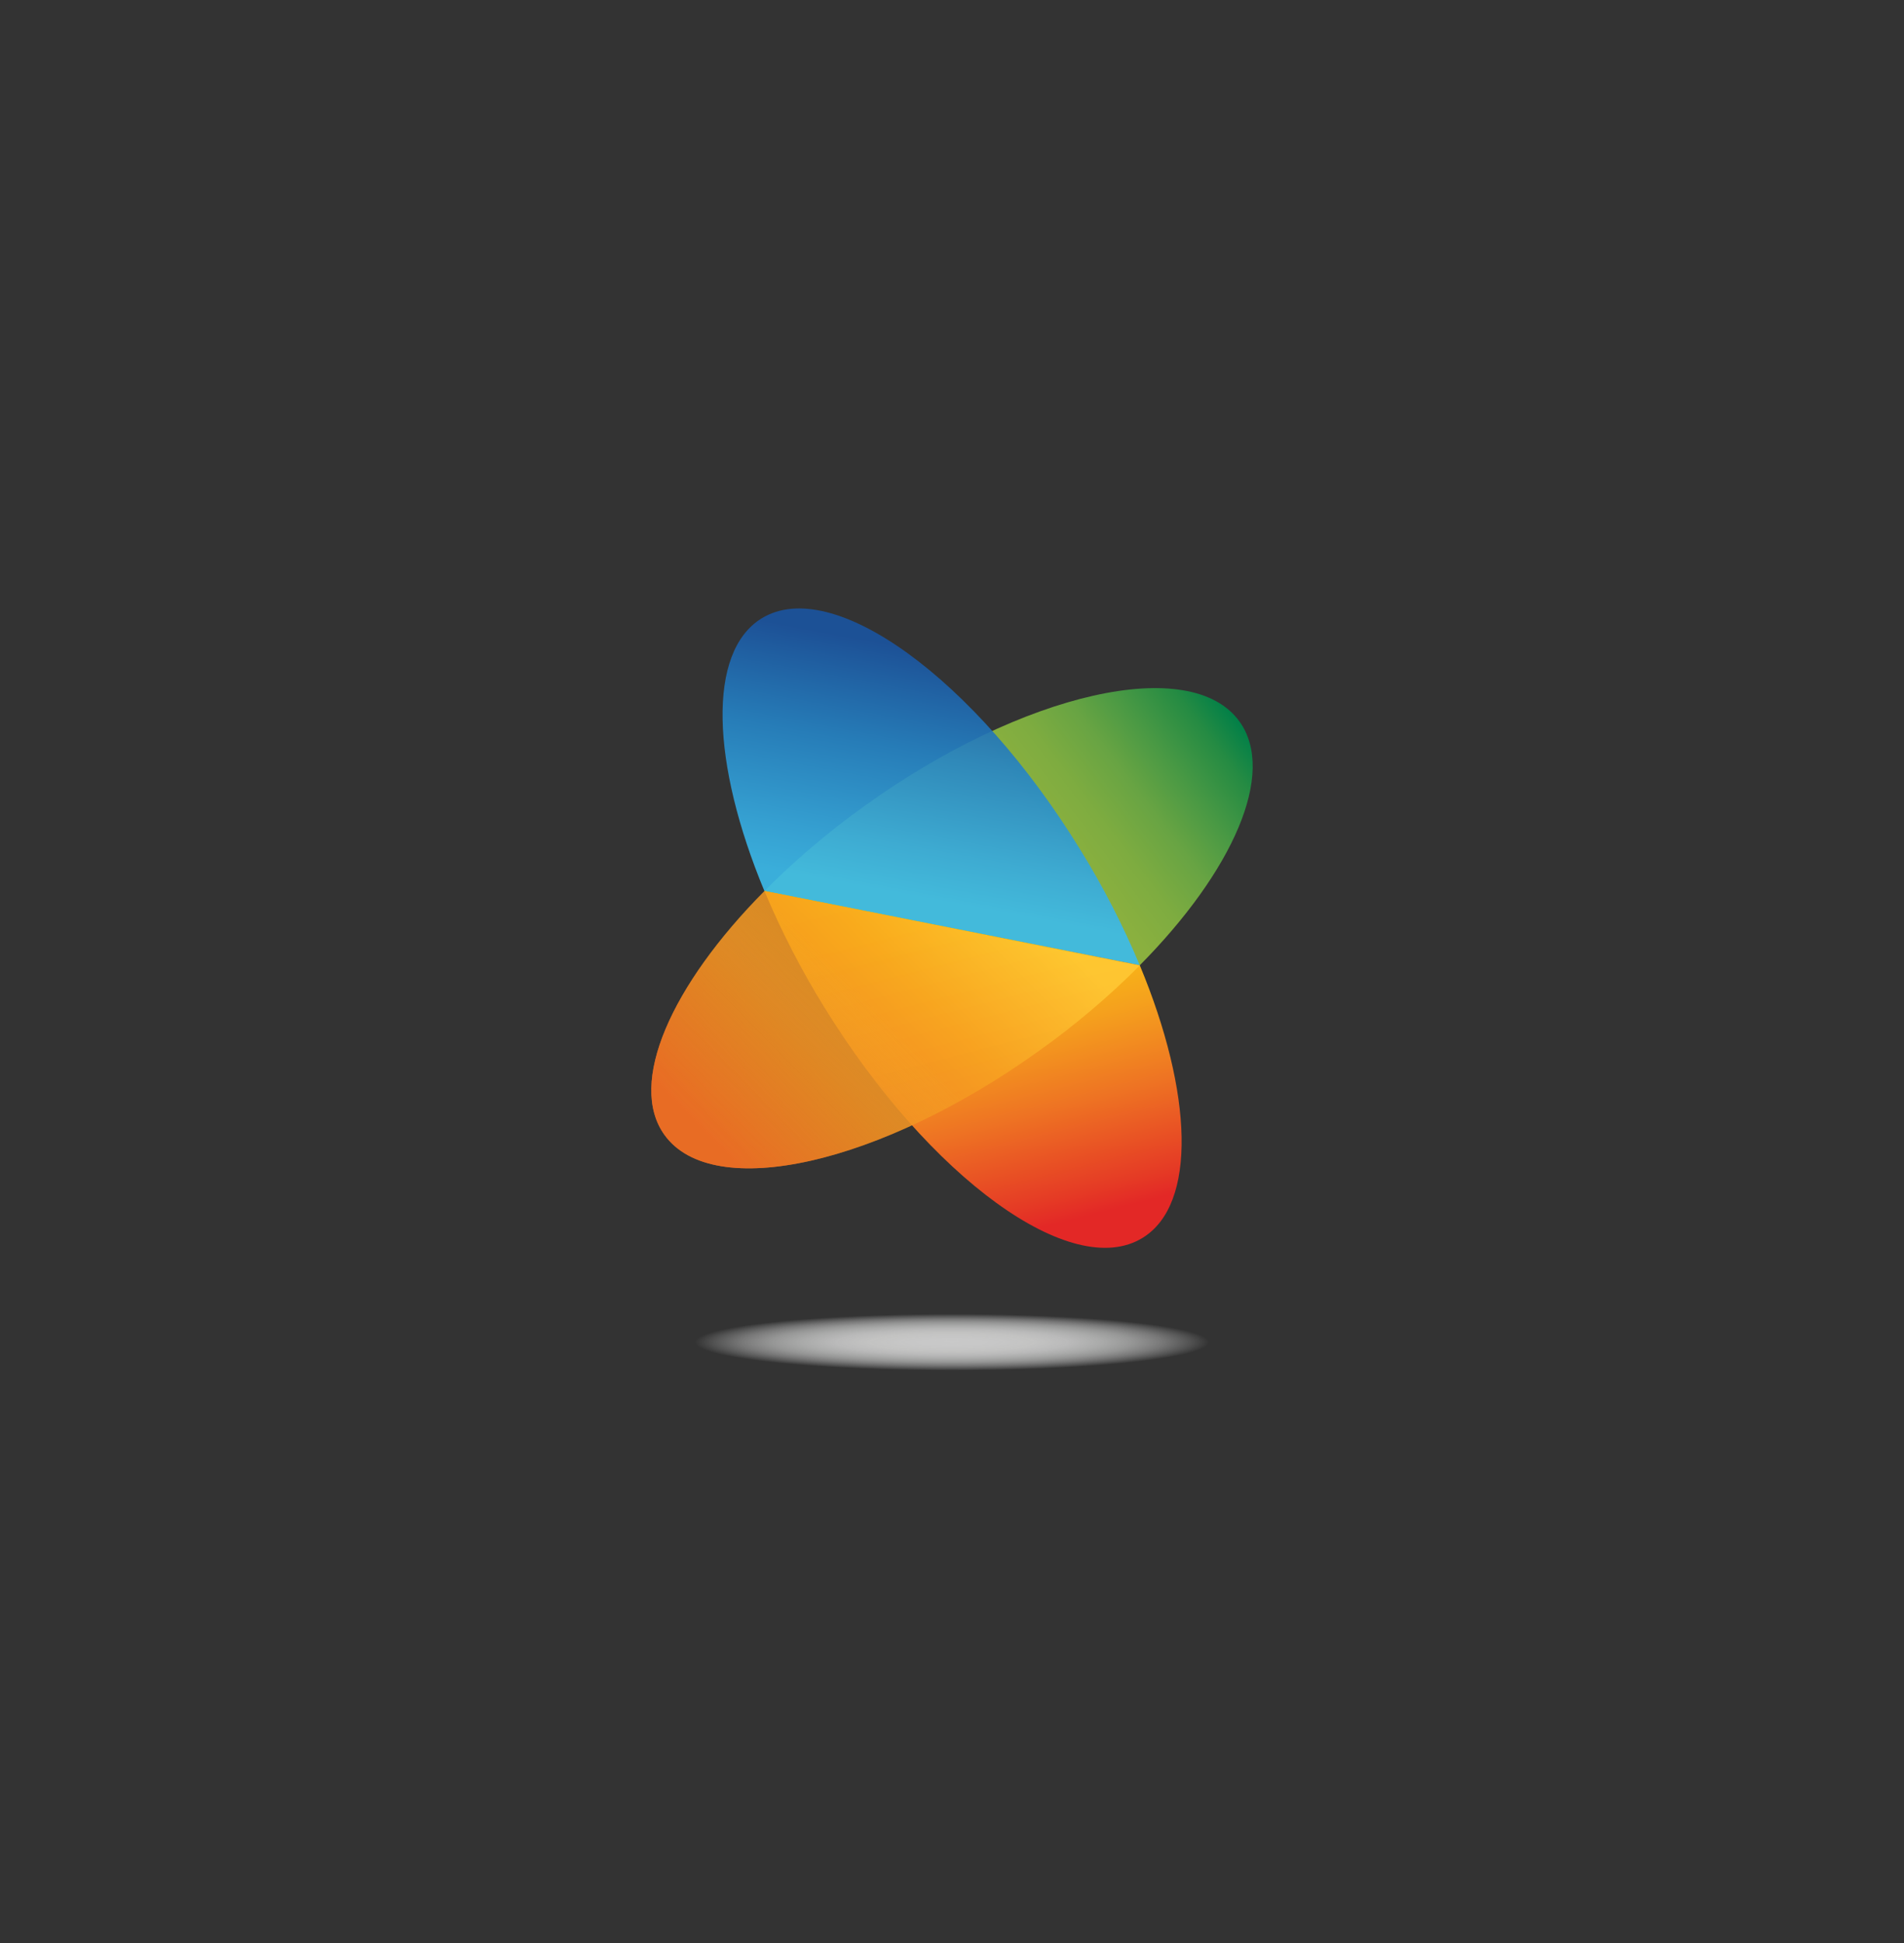 <svg width="50" height="51" viewBox="0 0 50 51" fill="none" xmlns="http://www.w3.org/2000/svg">
<rect x="0" y="0" width="50" height="51" fill="#333333" stroke="none"/>
<path d="M29.931 25.337C32.383 22.863 33.522 20.291 32.551 18.94C31.28 17.169 26.869 18.16 22.697 21.159C21.762 21.828 20.884 22.573 20.074 23.387L29.932 25.337L29.931 25.337Z" fill="url(#paint0_linear_1701_6057)"/>
<path opacity="0.9" d="M29.931 25.337C29.489 24.283 28.965 23.265 28.363 22.293C25.6 17.803 21.856 15.09 19.999 16.232C18.566 17.115 18.679 20.035 20.073 23.386L29.931 25.337Z" fill="url(#paint1_linear_1701_6057)"/>
<path d="M20.074 23.387C20.517 24.441 21.041 25.459 21.642 26.432C24.409 30.92 28.151 33.638 30.007 32.49C31.439 31.609 31.326 28.687 29.931 25.336L20.074 23.386V23.387Z" fill="url(#paint2_linear_1701_6057)"/>
<path opacity="0.85" d="M20.074 23.387C17.622 25.862 16.477 28.436 17.449 29.788C18.72 31.559 23.131 30.568 27.302 27.57C28.239 26.902 29.118 26.157 29.931 25.342L20.074 23.386V23.387Z" fill="url(#paint3_linear_1701_6057)"/>
<path opacity="0.87" d="M20.074 23.387C17.622 25.863 16.477 28.437 17.449 29.789C18.72 31.56 23.131 30.569 27.302 27.57C28.239 26.902 29.118 26.157 29.931 25.342L20.074 23.386V23.387Z" fill="url(#paint4_linear_1701_6057)"/>
<path d="M25 35.971C28.735 35.971 31.762 35.637 31.762 35.225C31.762 34.814 28.735 34.48 25 34.48C21.265 34.48 18.238 34.814 18.238 35.225C18.238 35.637 21.265 35.971 25 35.971Z" fill="url(#paint5_radial_1701_6057)"/>
<defs>
<linearGradient id="paint0_linear_1701_6057" x1="23.378" y1="25.471" x2="32.365" y2="18.648" gradientUnits="userSpaceOnUse">
<stop offset="0.41" stop-color="#8FB13E"/>
<stop offset="0.5" stop-color="#8AB03F"/>
<stop offset="0.6" stop-color="#7EAC40"/>
<stop offset="0.71" stop-color="#68A443"/>
<stop offset="0.81" stop-color="#499944"/>
<stop offset="0.92" stop-color="#258B43"/>
<stop offset="1" stop-color="#007F48"/>
</linearGradient>
<linearGradient id="paint1_linear_1701_6057" x1="24.12" y1="23.573" x2="25.299" y2="17.255" gradientUnits="userSpaceOnUse">
<stop stop-color="#3BBCED"/>
<stop offset="0.2" stop-color="#35ABE2"/>
<stop offset="0.59" stop-color="#2584C6"/>
<stop offset="1" stop-color="#1A54A1"/>
</linearGradient>
<linearGradient id="paint2_linear_1701_6057" x1="27.133" y1="32.285" x2="24.738" y2="22.982" gradientUnits="userSpaceOnUse">
<stop stop-color="#E32826"/>
<stop offset="0.07" stop-color="#E53B25"/>
<stop offset="0.31" stop-color="#EE7323"/>
<stop offset="0.53" stop-color="#F5A11D"/>
<stop offset="0.73" stop-color="#F9C114"/>
<stop offset="0.89" stop-color="#FDD600"/>
<stop offset="1" stop-color="#FEDC00"/>
</linearGradient>
<linearGradient id="paint3_linear_1701_6057" x1="26.29" y1="23.103" x2="19.015" y2="30.235" gradientUnits="userSpaceOnUse">
<stop stop-color="#FFC935"/>
<stop offset="0.35" stop-color="#F8A321"/>
<stop offset="0.78" stop-color="#EF7B22"/>
<stop offset="1" stop-color="#EC6D24"/>
</linearGradient>
<linearGradient id="paint4_linear_1701_6057" x1="26.29" y1="23.103" x2="19.017" y2="30.233" gradientUnits="userSpaceOnUse">
<stop offset="0.46" stop-color="#F3C636" stop-opacity="0"/>
<stop offset="0.51" stop-color="#F1BA2C" stop-opacity="0.12"/>
<stop offset="0.69" stop-color="#EF9920" stop-opacity="0.49"/>
<stop offset="0.84" stop-color="#EC8123" stop-opacity="0.77"/>
<stop offset="0.95" stop-color="#EC7323" stop-opacity="0.94"/>
<stop offset="1" stop-color="#EC6D24"/>
</linearGradient>
<radialGradient id="paint5_radial_1701_6057" cx="0" cy="0" r="1" gradientUnits="userSpaceOnUse" gradientTransform="translate(25 35.23) scale(6.761 0.744)">
<stop stop-color="#C9C9C9"/>
<stop offset="0.17" stop-color="#CACACA" stop-opacity="0.98"/>
<stop offset="0.32" stop-color="#CECECD" stop-opacity="0.93"/>
<stop offset="0.45" stop-color="#D2D2D2" stop-opacity="0.85"/>
<stop offset="0.58" stop-color="#D8D9D8" stop-opacity="0.72"/>
<stop offset="0.7" stop-color="#E0E1E0" stop-opacity="0.57"/>
<stop offset="0.82" stop-color="#EBEBEB" stop-opacity="0.37"/>
<stop offset="0.93" stop-color="#F7F8F8" stop-opacity="0.15"/>
<stop offset="1" stop-color="white" stop-opacity="0"/>
</radialGradient>
</defs>
</svg>
